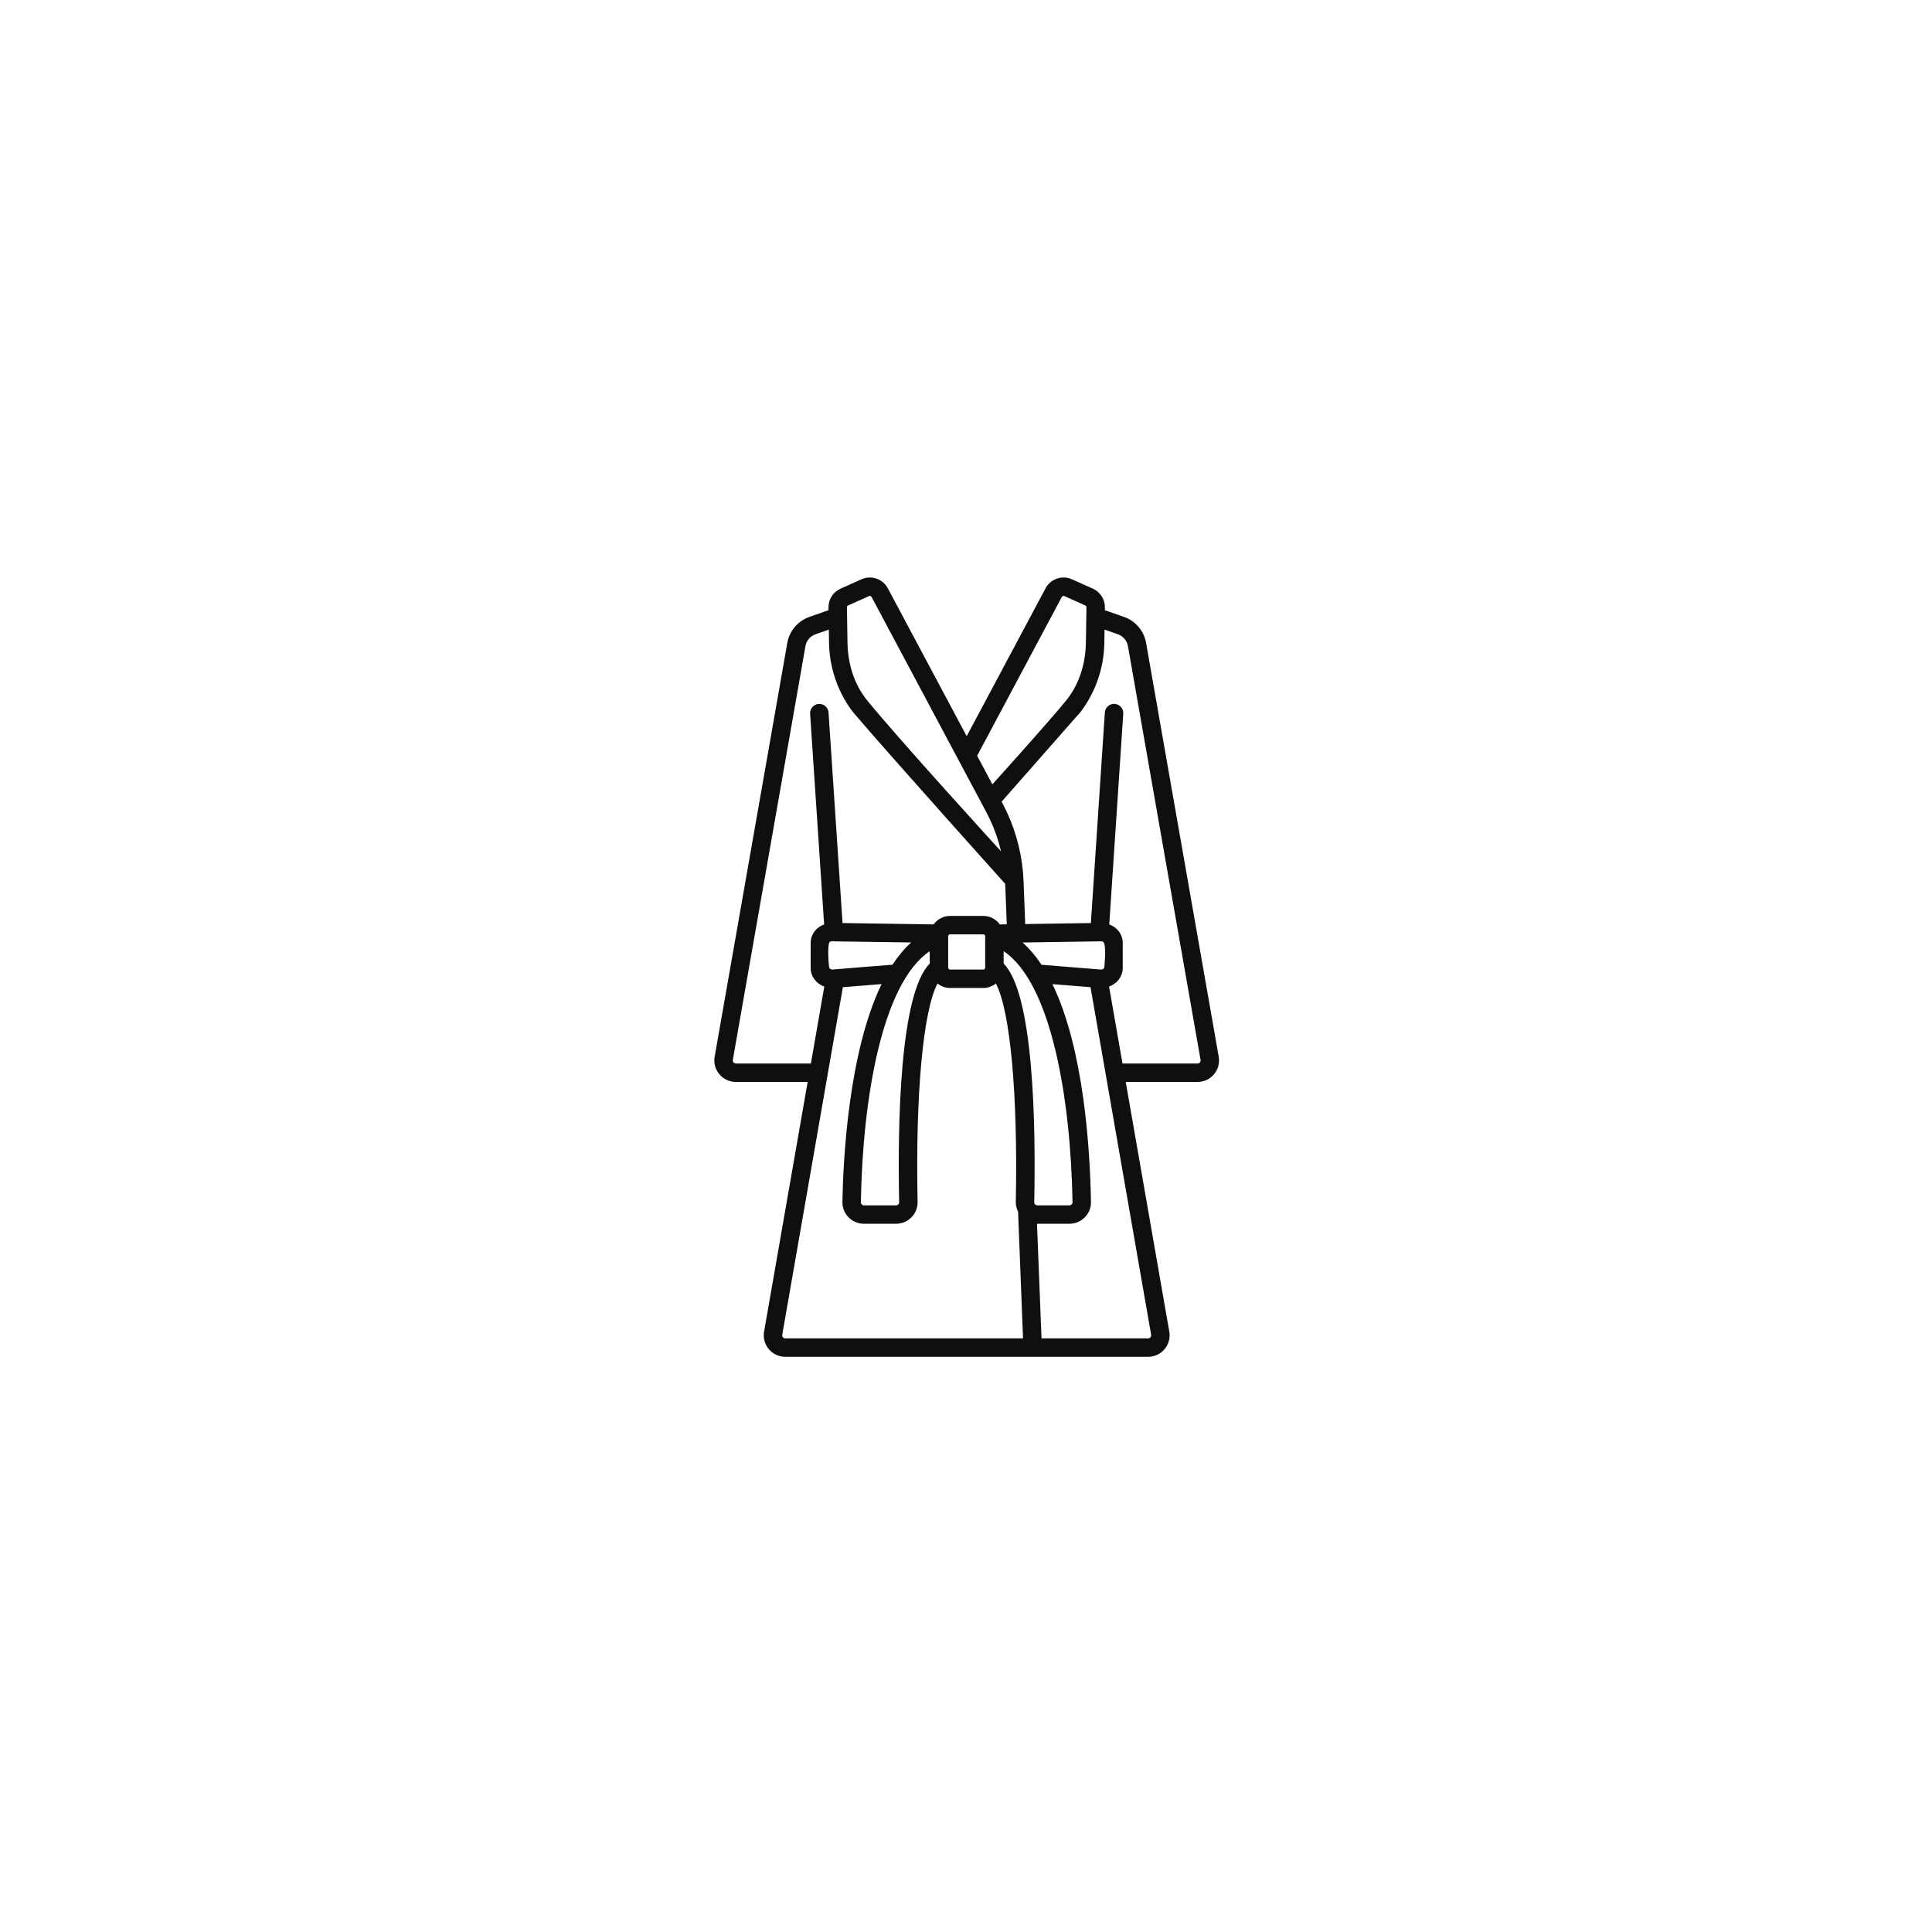 <svg xmlns="http://www.w3.org/2000/svg" xmlns:xlink="http://www.w3.org/1999/xlink" width="1080" viewBox="0 0 810 810" height="1080" preserveAspectRatio="xMidYMid meet"><defs><clipPath id="id1"><path d="M 299.035 242 L 511.285 242 L 511.285 568.785 L 299.035 568.785 Z M 299.035 242 " clip-rule="nonzero"></path></clipPath></defs><rect x="-81" width="972" fill="#ffffff" y="-81" height="972" fill-opacity="1"></rect><rect x="-81" width="972" fill="#ffffff" y="-81" height="972" fill-opacity="1"></rect><rect x="-81" width="972" fill="#ffffff" y="-81" height="972" fill-opacity="1"></rect><rect x="-81" width="972" fill="#ffffff" y="-81" height="972" fill-opacity="1"></rect><g clip-path="url(#id1)"><path fill="#100f0d" d="M 503.051 445.434 C 502.91 445.605 502.59 445.887 502.066 445.887 L 470.617 445.887 L 464.977 413.609 C 466.113 413.195 467.172 412.594 468.059 411.777 C 469.762 410.199 470.707 408.102 470.707 405.859 L 470.707 395.277 C 470.707 393.148 469.84 391.105 468.258 389.559 C 467.363 388.676 466.254 388.023 465.059 387.59 L 470.93 299.227 C 471.07 297.098 469.457 295.258 467.332 295.117 C 465.219 294.945 463.355 296.586 463.215 298.715 L 457.355 386.996 L 429.832 387.41 C 429.832 387.41 429.348 374.656 429.168 370.406 C 429.105 369.211 428.984 366.668 428.887 365.602 C 427.988 355.594 425.047 345.703 420.324 336.832 L 419.934 336.109 C 419.934 336.109 443.848 308.934 451.078 300.703 C 452.359 299.246 453.113 298.395 453.125 298.383 C 459.418 289.961 462.832 279.973 463.004 269.473 L 463.082 263.965 L 468.684 265.922 C 470.879 266.699 472.488 268.598 472.891 270.887 L 503.344 444.379 C 503.434 444.891 503.203 445.254 503.051 445.434 Z M 482.621 559.621 C 482.711 560.137 482.48 560.496 482.336 560.668 C 482.188 560.84 481.875 561.129 481.352 561.129 L 436.66 561.129 L 434.766 513.055 C 434.816 513.055 434.855 513.066 434.898 513.066 L 448.371 513.066 C 450.809 513.066 453.105 512.109 454.805 510.371 C 456.52 508.645 457.434 506.352 457.395 503.93 C 457.02 482.293 454.484 439.875 441.223 412.594 L 457.203 413.879 C 457.211 413.961 482.621 559.621 482.621 559.621 Z M 428.695 395.148 L 461.652 394.656 C 462.246 394.633 462.75 394.926 462.973 395.609 C 463.656 397.73 463.152 403.891 463.004 405.488 C 462.934 406.211 462.086 406.523 461.523 406.484 L 436.668 404.484 C 434.293 400.887 431.633 397.738 428.695 395.148 Z M 433.609 504.039 C 434.273 471.543 433.406 416.742 420.777 403.969 L 420.777 398.773 C 440.848 412.289 448.914 460.777 449.66 504.062 C 449.66 504.492 449.469 504.793 449.297 504.965 C 449.156 505.105 448.844 505.348 448.371 505.348 L 434.898 505.348 C 434.422 505.348 434.113 505.105 433.969 504.965 C 433.801 504.785 433.598 504.484 433.609 504.039 Z M 329.23 561.129 C 328.707 561.129 328.383 560.84 328.242 560.668 C 328.102 560.496 327.871 560.137 327.961 559.621 C 327.961 559.621 353.367 413.961 353.379 413.879 L 369.613 412.582 C 355.656 441.383 353.48 486.766 353.188 503.93 C 353.148 506.352 354.062 508.645 355.766 510.371 C 357.477 512.109 359.762 513.066 362.211 513.066 L 375.684 513.066 C 378.133 513.066 380.418 512.109 382.129 510.363 C 383.84 508.621 384.758 506.32 384.707 503.879 C 383.77 458.527 387.062 423.668 393.055 412.34 C 394.504 413.496 396.316 414.211 398.312 414.211 L 412.27 414.211 C 414.262 414.211 416.074 413.496 417.527 412.34 C 423.508 423.668 426.801 458.527 425.875 503.879 C 425.844 505.348 426.207 506.742 426.832 508.02 L 428.914 561.129 Z M 374.164 404.473 C 374.164 404.473 355.332 405.91 349.059 406.484 C 348.477 406.543 347.801 406.141 347.711 405.84 C 347.328 404.594 346.875 396.211 347.75 395.055 C 347.922 394.824 348.211 394.656 348.898 394.656 C 348.906 394.656 382.02 395.137 382.02 395.137 C 379.117 397.73 376.512 400.895 374.164 404.473 Z M 376.973 504.039 C 376.984 504.504 376.75 504.812 376.609 504.965 C 376.469 505.105 376.156 505.348 375.684 505.348 L 362.211 505.348 C 361.738 505.348 361.426 505.105 361.285 504.965 C 361.113 504.793 360.922 504.492 360.922 504.062 C 361.656 460.789 369.723 412.32 389.793 398.793 L 389.793 403.969 C 377.164 416.734 376.309 471.543 376.973 504.039 Z M 413.043 392.504 L 413.043 405.719 C 413.043 406.141 412.703 406.492 412.27 406.492 L 398.312 406.492 C 397.879 406.492 397.527 406.141 397.527 405.719 L 397.527 392.504 C 397.527 392.082 397.879 391.73 398.312 391.73 L 412.27 391.73 C 412.703 391.73 413.043 392.082 413.043 392.504 Z M 308.508 445.887 C 307.98 445.887 307.672 445.605 307.52 445.422 C 307.379 445.254 307.148 444.891 307.238 444.379 L 337.691 270.887 C 338.094 268.598 339.703 266.699 341.898 265.922 L 347.496 263.965 L 347.578 269.473 C 347.75 279.59 350.922 289.227 356.773 297.449 C 356.992 297.762 357.91 298.895 358.305 299.359 C 373.73 317.465 421.434 370.547 421.434 370.547 L 422.098 387.52 L 419.168 387.57 C 417.617 385.418 415.121 384.012 412.27 384.012 L 398.312 384.012 C 395.473 384.012 392.977 385.418 391.445 387.559 L 353.238 386.996 L 347.367 298.715 C 347.227 296.586 345.332 294.965 343.25 295.117 C 341.125 295.258 339.504 297.098 339.645 299.227 L 345.523 387.578 C 344.324 388.023 343.219 388.684 342.32 389.559 C 340.742 391.117 339.875 393.148 339.875 395.277 L 339.875 405.859 C 339.875 408.102 340.812 410.199 342.523 411.777 C 343.41 412.594 344.457 413.207 345.594 413.617 L 339.965 445.887 Z M 355.562 253.844 L 364.344 249.906 C 364.738 249.746 365.203 249.895 365.402 250.266 L 413.496 340.461 C 416.246 345.633 418.332 351.191 419.672 356.91 C 419.672 356.91 376.883 310.051 363.559 293.641 C 358 286.797 355.453 278.164 355.312 269.352 L 355.082 254.609 C 355.07 254.277 355.262 253.984 355.562 253.844 Z M 445.18 250.266 C 445.379 249.895 445.852 249.734 446.234 249.906 L 455.016 253.844 C 455.32 253.984 455.512 254.277 455.5 254.609 L 455.27 269.352 C 455.129 278.164 452.559 286.785 447.023 293.641 C 439.648 302.754 416.055 328.832 416.055 328.832 L 409.672 316.863 Z M 510.957 443.051 L 480.504 269.551 C 479.629 264.516 476.074 260.336 471.25 258.648 L 463.215 255.824 L 463.234 254.73 C 463.297 251.312 461.312 248.207 458.191 246.809 L 449.41 242.871 C 445.309 241.031 440.457 242.691 438.352 246.648 L 405.289 308.645 L 372.23 246.648 C 370.125 242.691 365.273 241.031 361.172 242.871 L 352.391 246.809 C 349.27 248.207 347.285 251.312 347.348 254.73 L 347.367 255.824 L 339.332 258.648 C 334.508 260.336 330.961 264.516 330.078 269.551 L 299.625 443.043 C 299.16 445.676 299.887 448.348 301.598 450.387 C 303.32 452.426 305.836 453.602 308.508 453.602 L 338.617 453.602 L 320.34 558.297 C 319.887 560.918 320.609 563.602 322.324 565.641 C 324.043 567.684 326.562 568.848 329.23 568.848 L 481.352 568.848 C 484.02 568.848 486.535 567.684 488.258 565.633 C 489.973 563.594 490.695 560.918 490.234 558.297 L 471.965 453.602 L 502.066 453.602 C 504.742 453.602 507.262 452.438 508.973 450.398 C 510.695 448.348 511.422 445.676 510.957 443.051 " fill-opacity="1" fill-rule="nonzero"></path></g></svg>